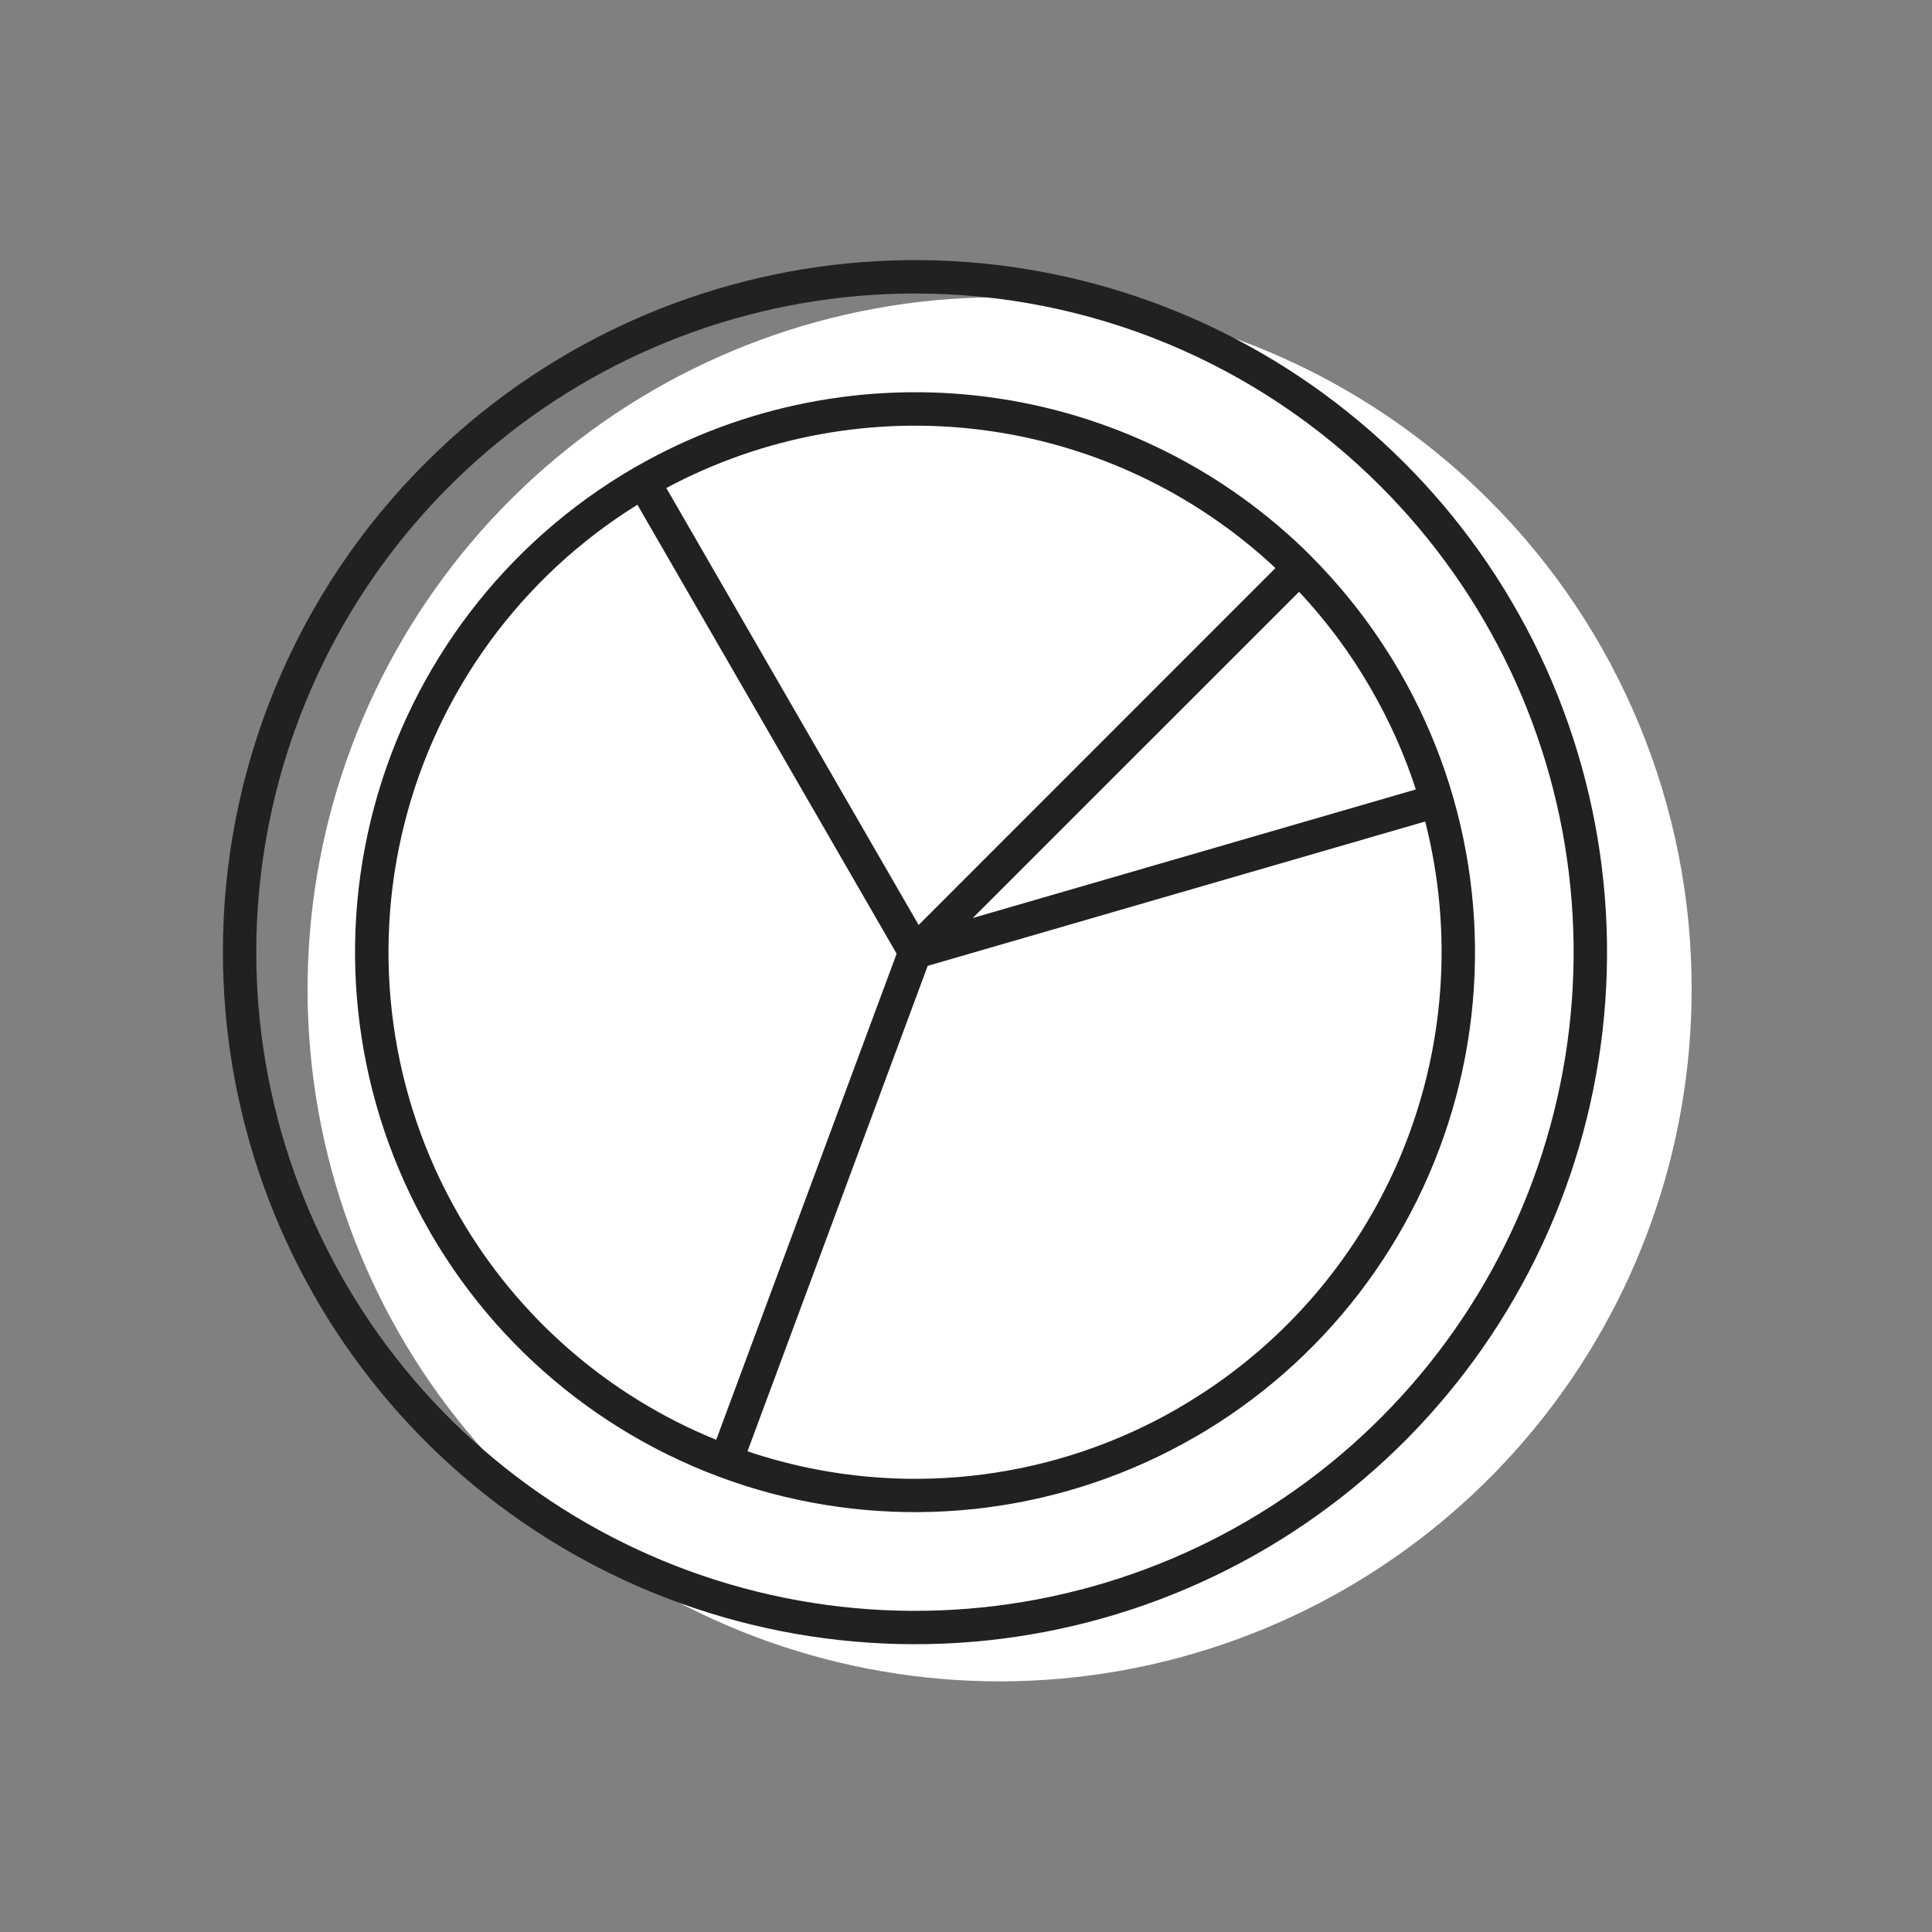 <svg xmlns="http://www.w3.org/2000/svg" width="52" height="52" viewBox="0 0 52 52" fill="none"><rect x="0" y="0" width="52" height="52" fill="#808080" stroke="none"/><path fill-rule="evenodd" clip-rule="evenodd" d="M40.074 13.455C37.027 10.408 33.017 8.512 28.729 8.09C24.44 7.668 20.138 8.746 16.555 11.141C12.972 13.535 10.331 17.098 9.08 21.221C7.829 25.345 8.047 29.775 9.697 33.756C11.346 37.737 14.325 41.024 18.125 43.055C21.926 45.086 26.313 45.737 30.539 44.896C34.766 44.055 38.57 41.775 41.304 38.443C44.037 35.112 45.531 30.936 45.531 26.627C45.534 24.18 45.053 21.757 44.117 19.497C43.181 17.236 41.807 15.183 40.074 13.455Z" fill="white"></path><path fill-rule="evenodd" clip-rule="evenodd" d="M24.629 7.9C20.527 7.899 16.552 9.321 13.381 11.922C10.21 14.524 8.04 18.145 7.239 22.167C6.438 26.19 7.057 30.366 8.99 33.983C10.923 37.601 14.051 40.436 17.84 42.006C21.629 43.576 25.846 43.784 29.771 42.593C33.696 41.403 37.087 38.889 39.366 35.478C41.645 32.068 42.671 27.973 42.269 23.891C41.867 19.809 40.062 15.993 37.162 13.092C35.518 11.444 33.564 10.137 31.414 9.246C29.263 8.355 26.957 7.897 24.629 7.9ZM38.359 22.111C39.124 25.103 38.891 28.263 37.696 31.111C36.5 33.958 34.407 36.338 31.735 37.887C31.716 37.897 31.698 37.908 31.68 37.921C28.433 39.789 24.577 40.291 20.96 39.317C20.676 39.241 20.397 39.156 20.119 39.062L24.969 25.996L38.359 22.111H38.359ZM26.184 24.707L34.965 15.928C35.703 16.715 36.349 17.585 36.889 18.52L36.901 18.543C37.397 19.399 37.802 20.306 38.108 21.248L26.184 24.708V24.707ZM24.725 24.896L17.934 13.135C20.549 11.736 23.537 11.192 26.477 11.578C29.418 11.965 32.163 13.262 34.329 15.289L24.725 24.896ZM35.275 14.955L35.288 14.969L35.301 14.985C36.218 15.906 37.012 16.942 37.665 18.066L37.681 18.093C38.67 19.806 39.313 21.698 39.571 23.661C39.83 25.623 39.699 27.617 39.187 29.528C38.674 31.44 37.79 33.232 36.585 34.802C35.38 36.372 33.878 37.689 32.164 38.679H32.162C28.705 40.676 24.598 41.219 20.741 40.19C16.884 39.161 13.593 36.644 11.591 33.191C11.579 33.172 11.568 33.152 11.558 33.132C9.573 29.676 9.038 25.574 10.07 21.725C11.102 17.875 13.617 14.591 17.064 12.591C17.085 12.576 17.108 12.564 17.131 12.554C20 10.909 23.331 10.254 26.609 10.687C29.887 11.121 32.932 12.621 35.275 14.955ZM19.277 38.752C16.369 37.57 13.938 35.454 12.367 32.737C12.36 32.72 12.351 32.705 12.341 32.691C10.509 29.503 9.988 25.729 10.886 22.164C11.785 18.6 14.033 15.523 17.156 13.585L24.133 25.669L19.277 38.752ZM11.457 12.455C14.504 9.408 18.514 7.512 22.802 7.09C27.091 6.668 31.393 7.746 34.976 10.14C38.559 12.534 41.201 16.097 42.452 20.221C43.703 24.345 43.485 28.775 41.836 32.756C40.186 36.737 37.208 40.024 33.407 42.055C29.606 44.086 25.219 44.737 20.992 43.896C16.766 43.055 12.962 40.775 10.228 37.444C7.494 34.112 6 29.936 6 25.627C5.997 23.18 6.477 20.757 7.414 18.496C8.35 16.236 9.724 14.183 11.457 12.455Z" fill="#212121"></path></svg>
